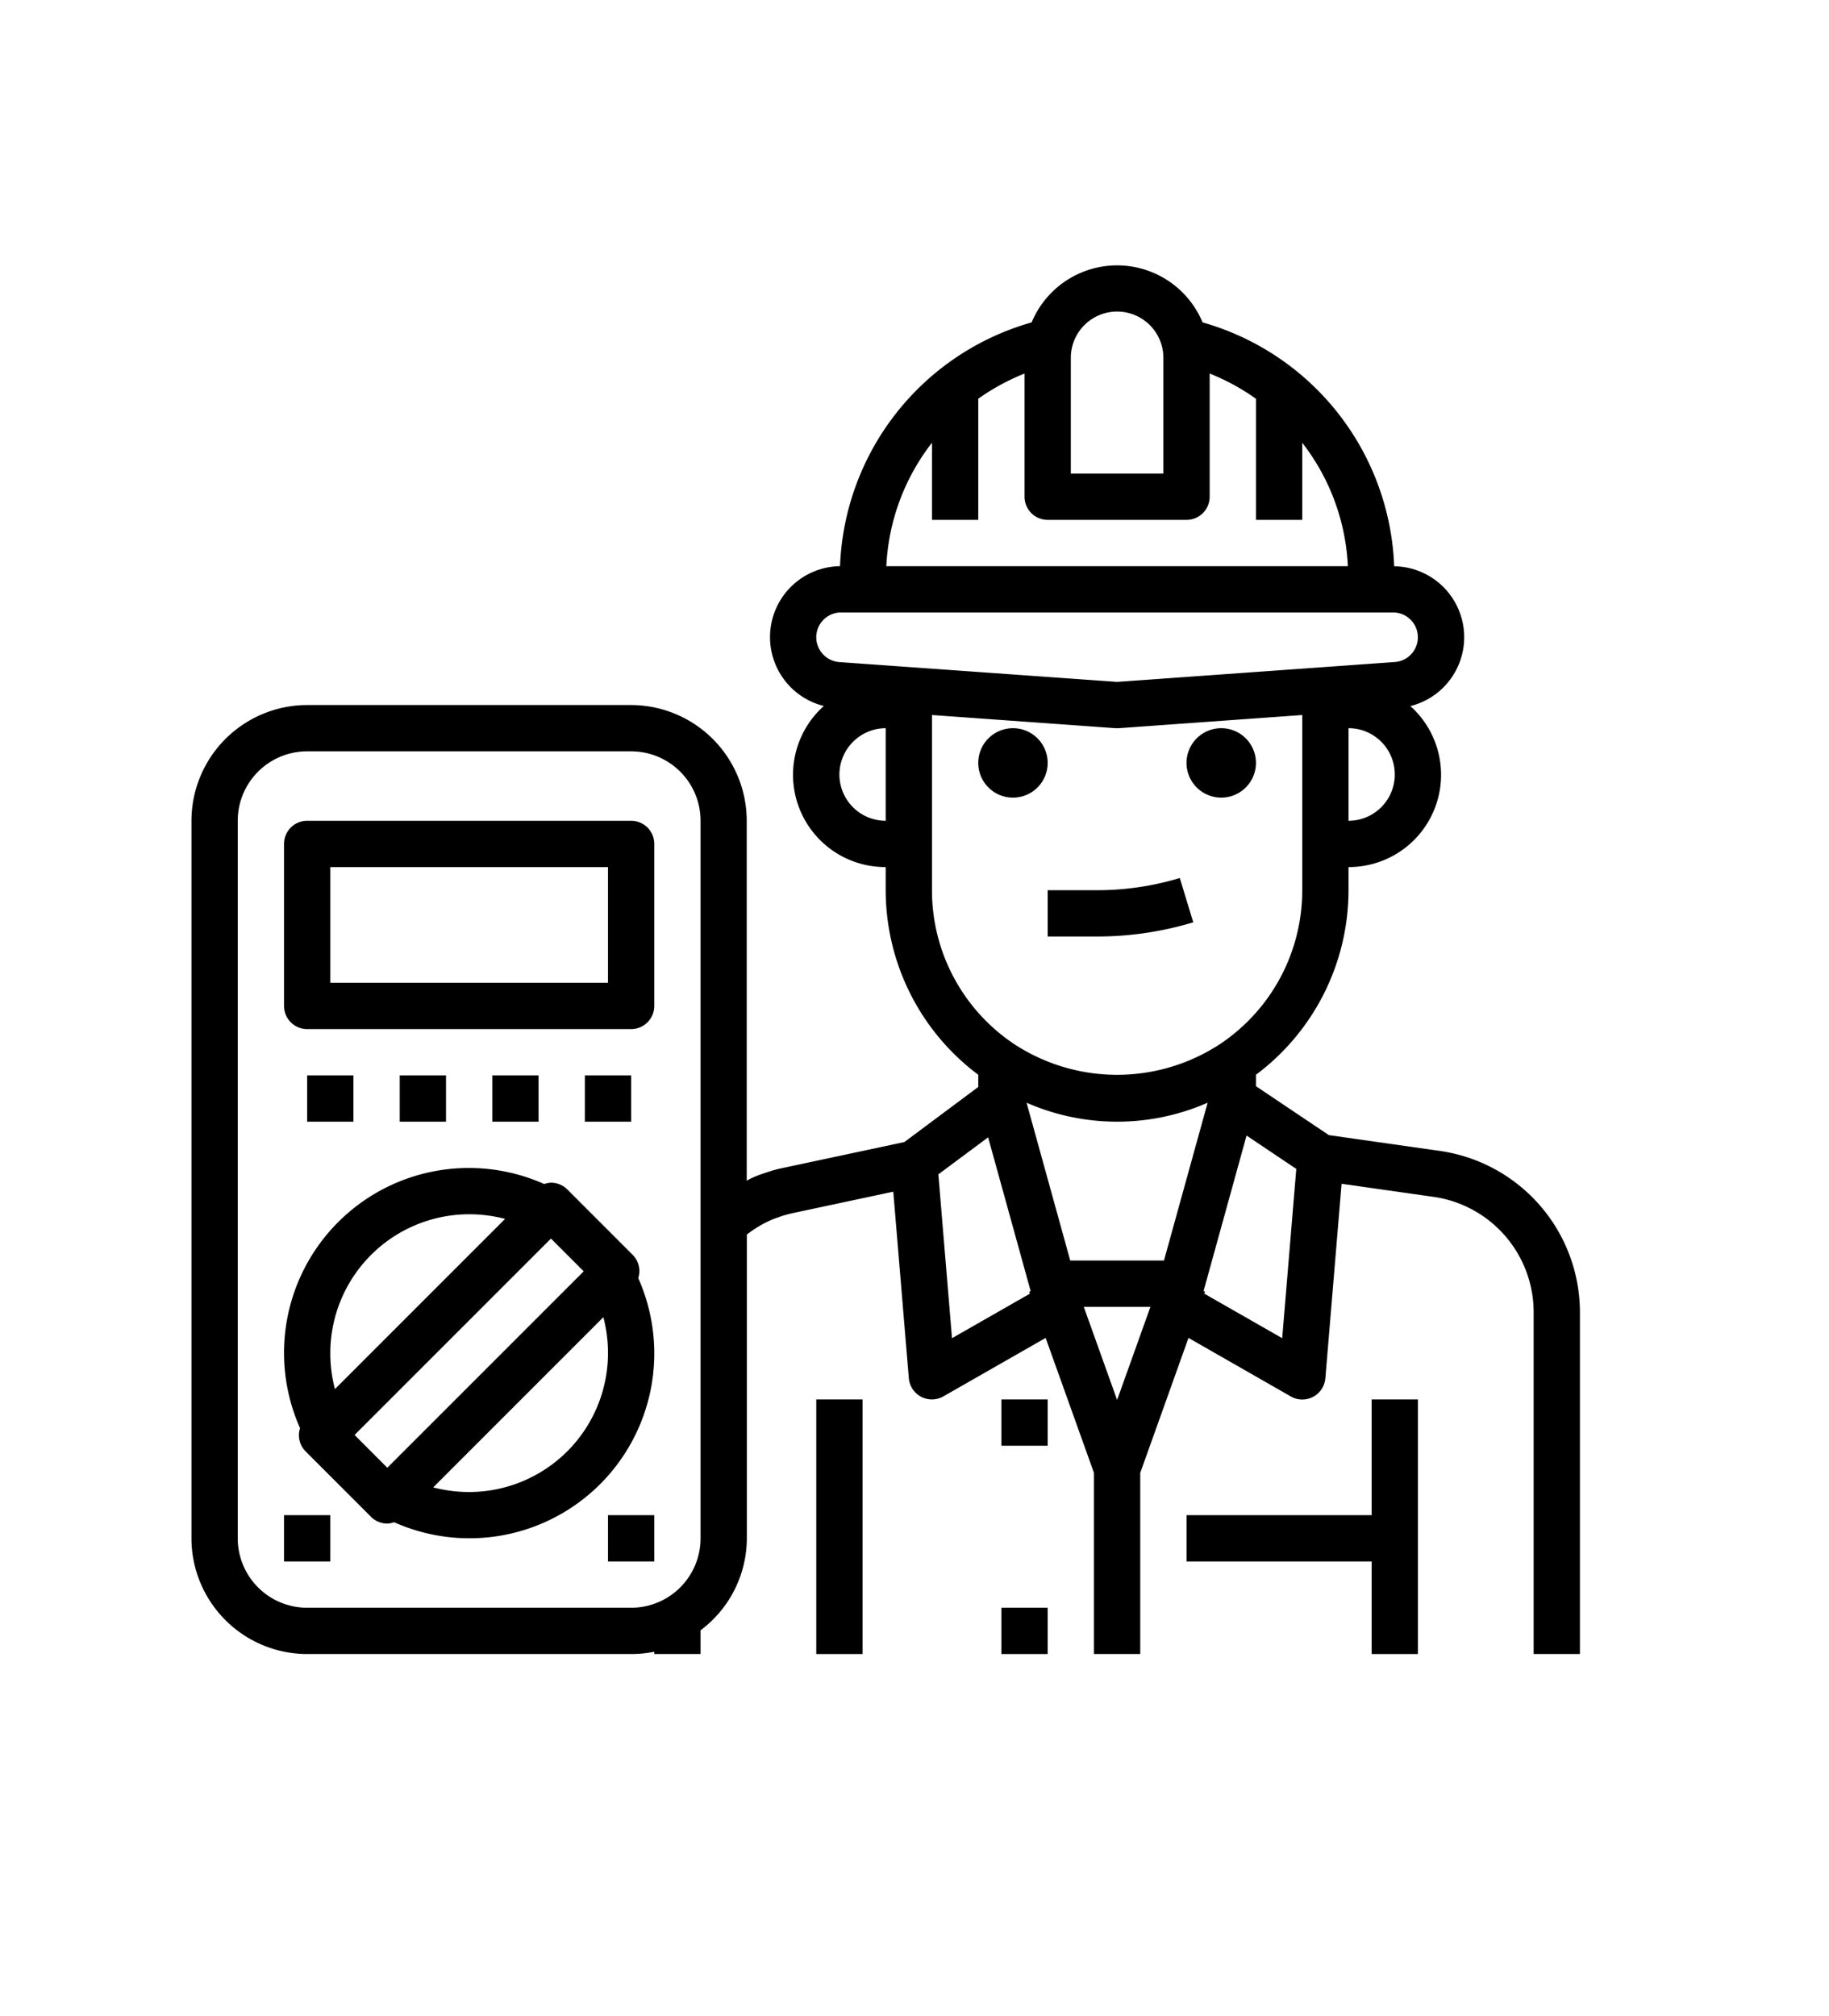 <?xml version="1.0" encoding="UTF-8"?>
<svg width="210mm" height="231.4mm" 
viewBox="0 0 210 231.4" 
preserveAspectRatio="xMinYMin"
xmlns:xlink="http://www.w3.org/1999/xlink"
xmlns="http://www.w3.org/2000/svg"><title></title>
<g transform="rotate(0 105 115.7) translate(105 115.7) scale(1) translate(-105 -115.7) translate(0 -32.8)">
<g transform="scale(1 1) translate(0 0)">
<svg width="210" height="297" version="1.1" viewBox="0 0 210 297" xmlns="http://www.w3.org/2000/svg" style="overflow: visible;"><g transform="matrix(1.371 0 0 1.371 69.992 120.11)"><g transform="matrix(1.938 0 0 1.938 -38.894 -45.349)"><path d="m55.991 40.27-4.839-0.689-3.152-2.114v-0.494a9.962 9.962 0 0 0 4-7.973v-1a3.986 3.986 0 0 0 2.673-6.955 3.066 3.066 0 0 0-0.7-6.041 11.393 11.393 0 0 0-8.28-10.536 4 4 0 0 0-7.386 0 11.392 11.392 0 0 0-8.28 10.532 3.066 3.066 0 0 0-0.7 6.041 3.986 3.986 0 0 0 2.673 6.959v1a9.959 9.959 0 0 0 4 7.973v0.527l-3.193 2.38-5.286 1.127c-0.156 0.035-0.311 0.071-0.437 0.111s-0.265 0.083-0.4 0.132c-0.033 0.01-0.066 0.021-0.1 0.033-0.134 0.049-0.256 0.1-0.378 0.154-0.074 0.032-0.138 0.078-0.211 0.113v-15.55a5.006 5.006 0 0 0-5-5h-13.995a5.006 5.006 0 0 0-5 5v31a5.006 5.006 0 0 0 5 5h14a5 5 0 0 0 1-0.1v0.1h2v-1.026a4.977 4.977 0 0 0 2-3.974v-13.122a4.868 4.868 0 0 1 1.021-0.617c0.086-0.038 0.164-0.07 0.25-0.1l0.014-6e-3a0.686 0.686 0 0 0 0.077-0.024c0.085-0.03 0.169-0.063 0.283-0.094s0.209-0.057 0.3-0.078l4.383-0.935 0.672 8.059a1 1 0 0 0 1.493 0.785l4.419-2.526 2.088 5.831v7.827h2v-7.827l2.085-5.831 4.415 2.526a1 1 0 0 0 1.5-0.785l0.7-8.4 4.009 0.57a5.037 5.037 0 0 1 4.291 4.947v14.8h2v-14.8a7.05 7.05 0 0 0-6.009-6.93zm-31.991 16.73a3 3 0 0 1-3 3h-14a3 3 0 0 1-3-3v-31a3 3 0 0 1 3-3h14a3 3 0 0 1 3 3zm20.025-12h-4.05l-1.887-6.819a9.752 9.752 0 0 0 7.824 0zm-0.585 2-1.44 4.023-1.44-4.023zm8.56-21v-4a2 2 0 0 1 0 4zm-12-20a2 2 0 0 1 4 0v5h-4zm-6 3.668v3.332h2v-5.233a9.563 9.563 0 0 1 2-1.089v5.322a1 1 0 0 0 1 1h6a1 1 0 0 0 1-1v-5.322a9.521 9.521 0 0 1 2 1.09v5.232h2v-3.332a9.4 9.4 0 0 1 1.972 5.332h-19.944a9.4 9.4 0 0 1 1.972-5.332zm-5 8.4a1.072 1.072 0 0 1 1.071-1.068h23.858a1.072 1.072 0 0 1 0.076 2.141l-12.005 0.859-12-0.856a1.077 1.077 0 0 1-1-1.073zm1 5.932a2.009 2.009 0 0 1 2-2v4a2 2 0 0 1-2-2zm4 5v-7.569l7.929 0.569h0.071 0.071l7.929-0.569v7.569a7.983 7.983 0 0 1-3.557 6.65 8.112 8.112 0 0 1-8.887 0 7.982 7.982 0 0 1-3.556-6.65zm0.866 19.354-0.59-7.078 2.15-1.6 1.838 6.643-0.064 0.024 0.032 0.088zm14.268 0-3.366-1.924 0.032-0.088-0.064-0.024 1.858-6.718 2.149 1.441z"></path><path d="m37.5 25a1.5 1.5 0 1 0-1.5-1.5 1.5 1.5 0 0 0 1.5 1.5z"></path><path d="m46.5 25a1.5 1.5 0 1 0-1.5-1.5 1.5 1.5 0 0 0 1.5 1.5z"></path><rect x="37" y="51" width="2" height="2"></rect><rect x="37" y="60" width="2" height="2"></rect><path d="m39 31h2.117a14.362 14.362 0 0 0 4.174-0.613l-0.582-1.914a12.376 12.376 0 0 1-3.592 0.527h-2.117z"></path><polygon points="45 58 53 58 53 62 55 62 55 51 53 51 53 56 45 56"></polygon><rect x="29" y="51" width="2" height="11"></rect><path d="m21 26h-14a1 1 0 0 0-1 1v7a1 1 0 0 0 1 1h14a1 1 0 0 0 1-1v-7a1 1 0 0 0-1-1zm-1 7h-12v-5h12z"></path><rect x="7" y="37" width="2" height="2"></rect><rect x="11" y="37" width="2" height="2"></rect><rect x="15" y="37" width="2" height="2"></rect><rect x="19" y="37" width="2" height="2"></rect><path d="m21.071 44.758-2.828-2.829a1 1 0 0 0-0.707-0.293 0.972 0.972 0 0 0-0.293 0.058 7.987 7.987 0 0 0-10.55 10.547 0.991 0.991 0 0 0 0.236 1l2.828 2.829a1 1 0 0 0 0.707 0.293 0.972 0.972 0 0 0 0.293-0.058 7.987 7.987 0 0 0 10.55-10.547 0.991 0.991 0 0 0-0.236-1zm-7.071-1.758a6.11 6.11 0 0 1 1.553 0.2l-7.353 7.353a6.11 6.11 0 0 1-0.2-1.553 6.006 6.006 0 0 1 6-6zm-4.95 9.535 8.486-8.485 1.414 1.415-8.486 8.485zm4.95 2.465a6.11 6.11 0 0 1-1.553-0.2l7.353-7.353a6.11 6.11 0 0 1 0.2 1.553 6.006 6.006 0 0 1-6 6z"></path><rect x="6" y="56" width="2" height="2"></rect><rect x="20" y="56" width="2" height="2"></rect></g></g></svg>
</g>
</g>
</svg>